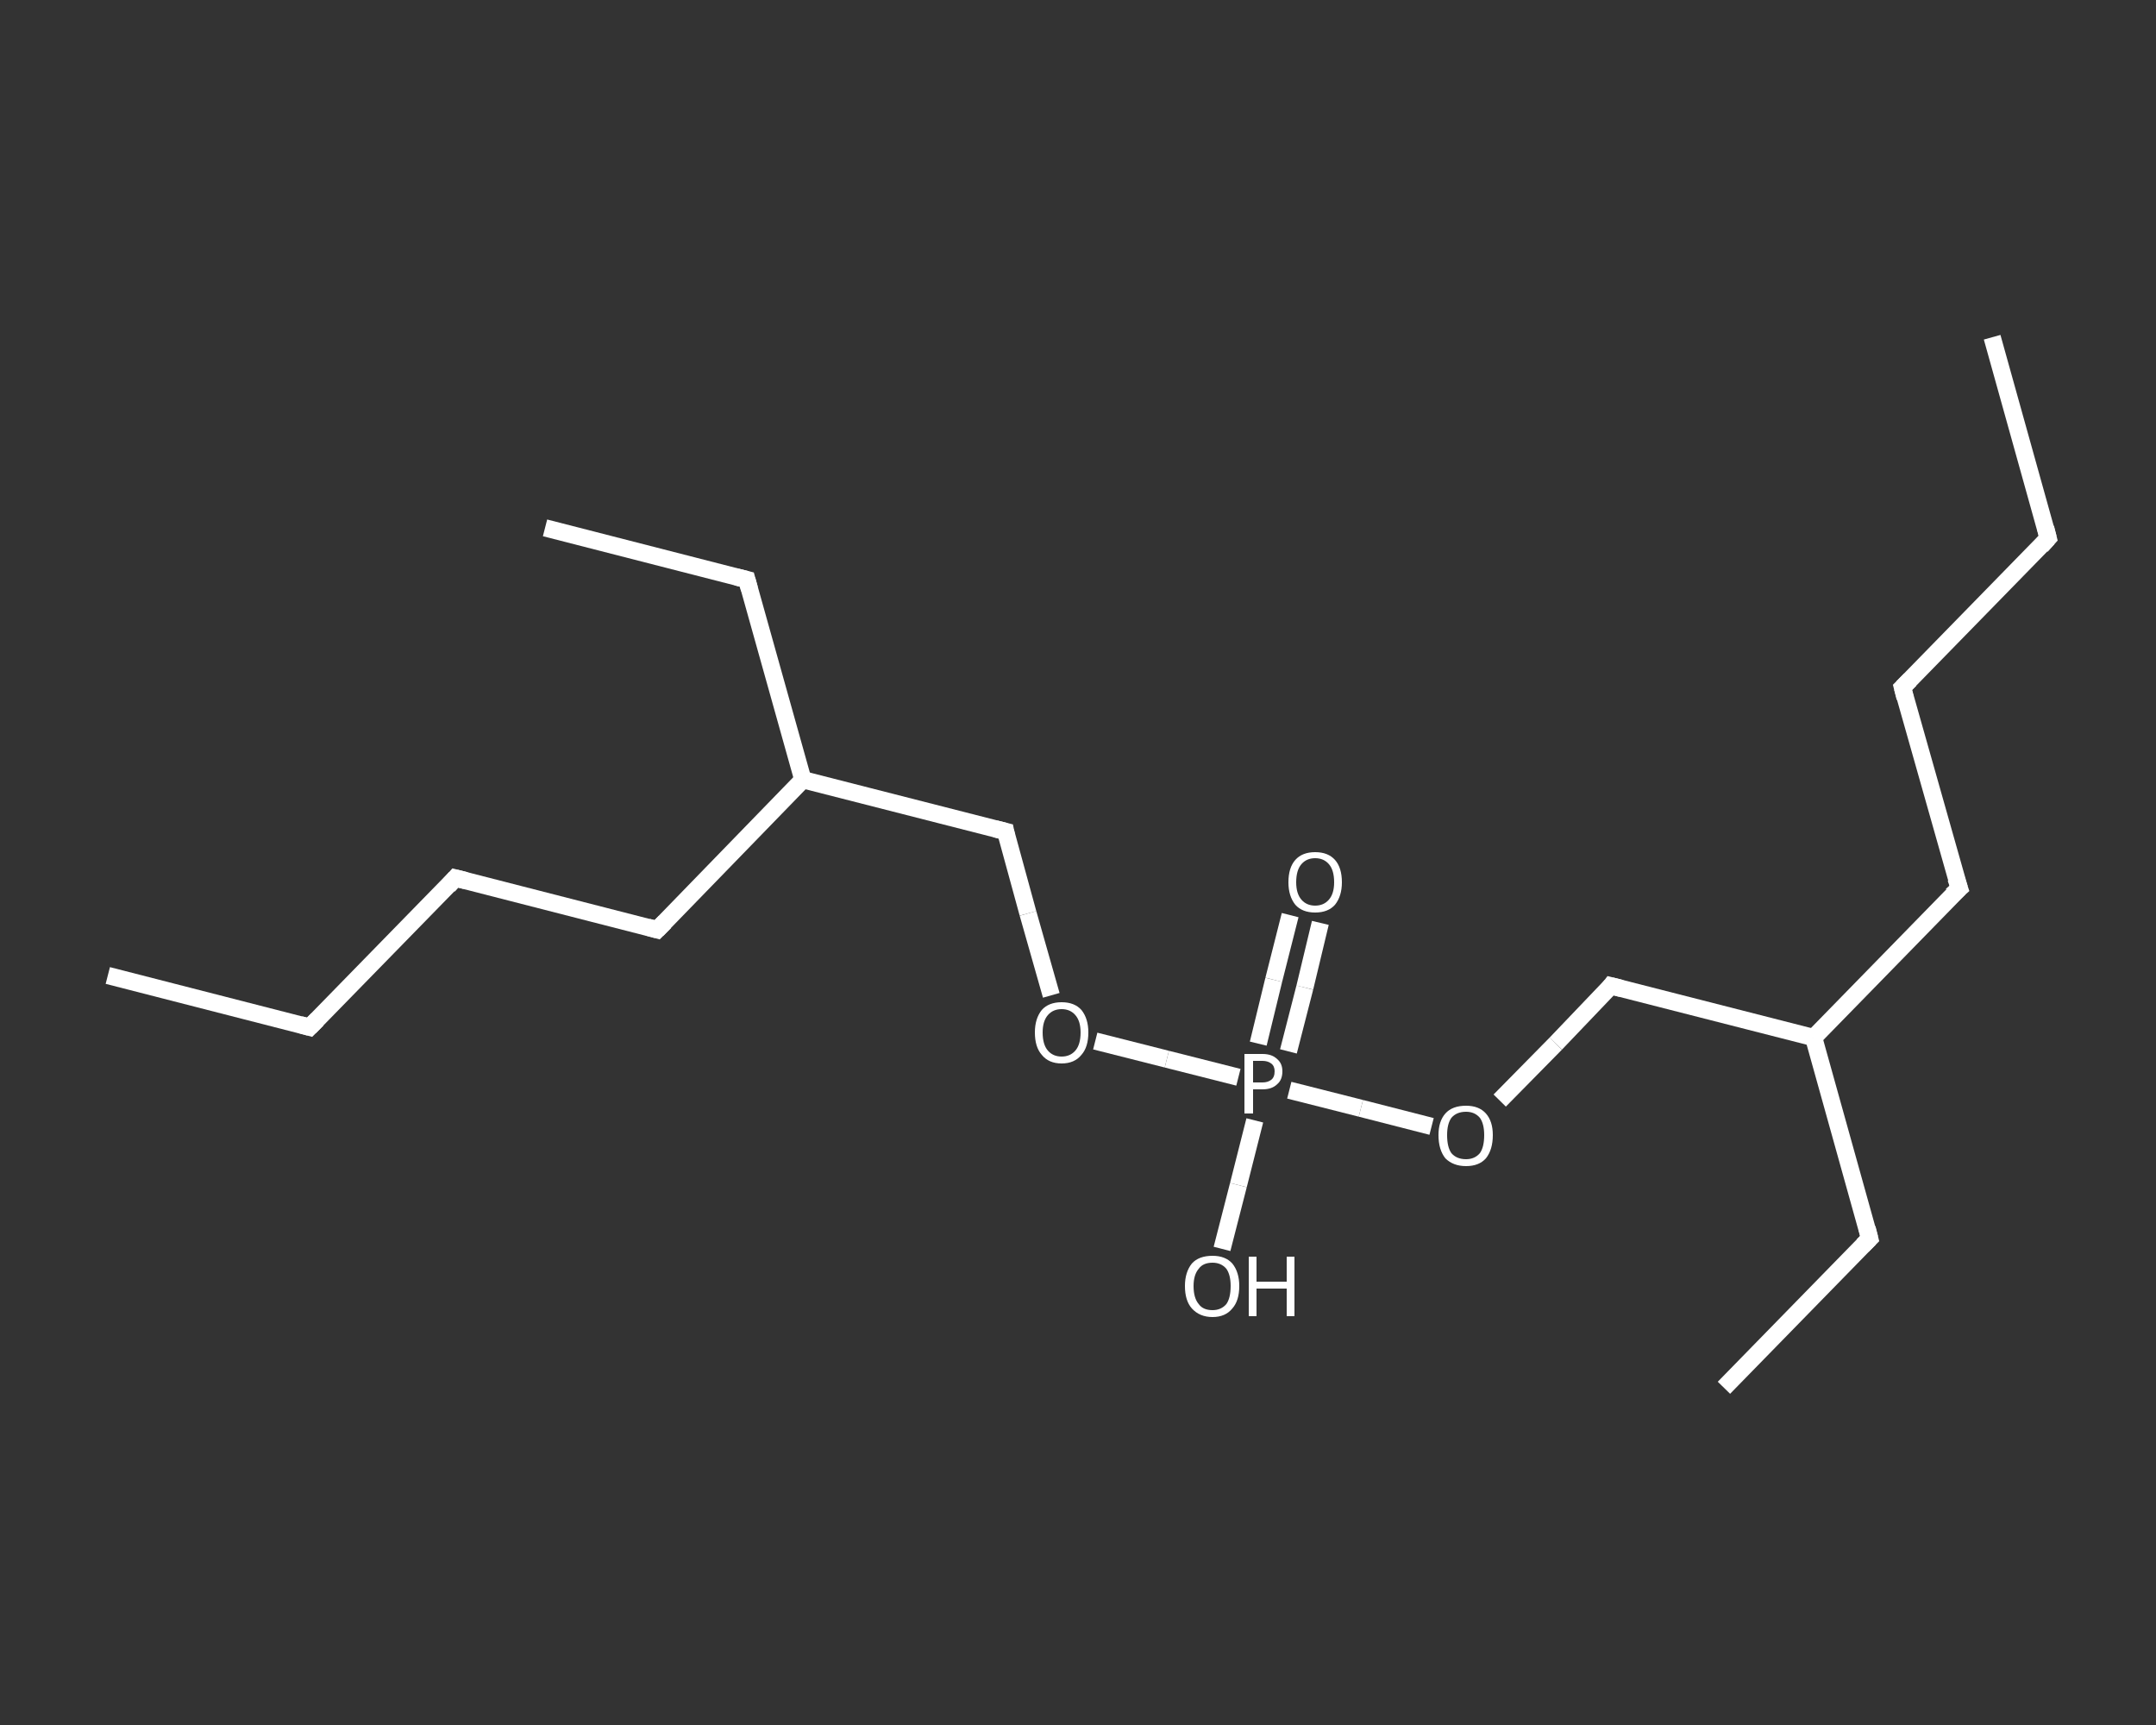 <?xml version='1.0' encoding='iso-8859-1'?>
<svg version='1.1' baseProfile='full'
              xmlns='http://www.w3.org/2000/svg'
                      xmlns:rdkit='http://www.rdkit.org/xml'
                      xmlns:xlink='http://www.w3.org/1999/xlink'
                  xml:space='preserve'
width='250px' height='200px' viewBox='0 0 250 200'>
<rect x="0" y="0" width="250" height="200" fill="#333333" stroke="none"/>
<!-- END OF HEADER -->
<rect style='opacity:1.0;fill:transparent;stroke:none' width='250.0' height='200.0' x='0.0' y='0.0'> </rect>
<path class='bond-0 atom-0 atom-1' d='M 231.0,39.1 L 237.5,62.4' style='fill:none;fill-rule:evenodd;stroke:#FFFFFF;stroke-width:2.0px;stroke-linecap:butt;stroke-linejoin:miter;stroke-opacity:1' />
<path class='bond-1 atom-1 atom-2' d='M 237.5,62.4 L 220.6,79.7' style='fill:none;fill-rule:evenodd;stroke:#FFFFFF;stroke-width:2.0px;stroke-linecap:butt;stroke-linejoin:miter;stroke-opacity:1' />
<path class='bond-2 atom-2 atom-3' d='M 220.6,79.7 L 227.2,103.0' style='fill:none;fill-rule:evenodd;stroke:#FFFFFF;stroke-width:2.0px;stroke-linecap:butt;stroke-linejoin:miter;stroke-opacity:1' />
<path class='bond-3 atom-3 atom-4' d='M 227.2,103.0 L 210.3,120.3' style='fill:none;fill-rule:evenodd;stroke:#FFFFFF;stroke-width:2.0px;stroke-linecap:butt;stroke-linejoin:miter;stroke-opacity:1' />
<path class='bond-4 atom-4 atom-5' d='M 210.3,120.3 L 216.8,143.6' style='fill:none;fill-rule:evenodd;stroke:#FFFFFF;stroke-width:2.0px;stroke-linecap:butt;stroke-linejoin:miter;stroke-opacity:1' />
<path class='bond-5 atom-5 atom-6' d='M 216.8,143.6 L 199.9,160.9' style='fill:none;fill-rule:evenodd;stroke:#FFFFFF;stroke-width:2.0px;stroke-linecap:butt;stroke-linejoin:miter;stroke-opacity:1' />
<path class='bond-6 atom-4 atom-7' d='M 210.3,120.3 L 186.8,114.3' style='fill:none;fill-rule:evenodd;stroke:#FFFFFF;stroke-width:2.0px;stroke-linecap:butt;stroke-linejoin:miter;stroke-opacity:1' />
<path class='bond-7 atom-7 atom-8' d='M 186.8,114.3 L 180.4,121.0' style='fill:none;fill-rule:evenodd;stroke:#FFFFFF;stroke-width:2.0px;stroke-linecap:butt;stroke-linejoin:miter;stroke-opacity:1' />
<path class='bond-7 atom-7 atom-8' d='M 180.4,121.0 L 173.9,127.6' style='fill:none;fill-rule:evenodd;stroke:#FFFFFF;stroke-width:2.0px;stroke-linecap:butt;stroke-linejoin:miter;stroke-opacity:1' />
<path class='bond-8 atom-8 atom-9' d='M 166.0,130.6 L 157.8,128.5' style='fill:none;fill-rule:evenodd;stroke:#FFFFFF;stroke-width:2.0px;stroke-linecap:butt;stroke-linejoin:miter;stroke-opacity:1' />
<path class='bond-8 atom-8 atom-9' d='M 157.8,128.5 L 149.5,126.4' style='fill:none;fill-rule:evenodd;stroke:#FFFFFF;stroke-width:2.0px;stroke-linecap:butt;stroke-linejoin:miter;stroke-opacity:1' />
<path class='bond-9 atom-9 atom-10' d='M 149.4,121.9 L 151.3,114.5' style='fill:none;fill-rule:evenodd;stroke:#FFFFFF;stroke-width:2.0px;stroke-linecap:butt;stroke-linejoin:miter;stroke-opacity:1' />
<path class='bond-9 atom-9 atom-10' d='M 151.3,114.5 L 153.1,107.0' style='fill:none;fill-rule:evenodd;stroke:#FFFFFF;stroke-width:2.0px;stroke-linecap:butt;stroke-linejoin:miter;stroke-opacity:1' />
<path class='bond-9 atom-9 atom-10' d='M 145.9,121.0 L 147.7,113.6' style='fill:none;fill-rule:evenodd;stroke:#FFFFFF;stroke-width:2.0px;stroke-linecap:butt;stroke-linejoin:miter;stroke-opacity:1' />
<path class='bond-9 atom-9 atom-10' d='M 147.7,113.6 L 149.6,106.1' style='fill:none;fill-rule:evenodd;stroke:#FFFFFF;stroke-width:2.0px;stroke-linecap:butt;stroke-linejoin:miter;stroke-opacity:1' />
<path class='bond-10 atom-9 atom-11' d='M 145.5,129.9 L 143.6,137.4' style='fill:none;fill-rule:evenodd;stroke:#FFFFFF;stroke-width:2.0px;stroke-linecap:butt;stroke-linejoin:miter;stroke-opacity:1' />
<path class='bond-10 atom-9 atom-11' d='M 143.6,137.4 L 141.7,144.8' style='fill:none;fill-rule:evenodd;stroke:#FFFFFF;stroke-width:2.0px;stroke-linecap:butt;stroke-linejoin:miter;stroke-opacity:1' />
<path class='bond-11 atom-9 atom-12' d='M 143.6,124.9 L 135.3,122.8' style='fill:none;fill-rule:evenodd;stroke:#FFFFFF;stroke-width:2.0px;stroke-linecap:butt;stroke-linejoin:miter;stroke-opacity:1' />
<path class='bond-11 atom-9 atom-12' d='M 135.3,122.8 L 127.0,120.7' style='fill:none;fill-rule:evenodd;stroke:#FFFFFF;stroke-width:2.0px;stroke-linecap:butt;stroke-linejoin:miter;stroke-opacity:1' />
<path class='bond-12 atom-12 atom-13' d='M 121.9,115.4 L 119.2,105.9' style='fill:none;fill-rule:evenodd;stroke:#FFFFFF;stroke-width:2.0px;stroke-linecap:butt;stroke-linejoin:miter;stroke-opacity:1' />
<path class='bond-12 atom-12 atom-13' d='M 119.2,105.9 L 116.6,96.4' style='fill:none;fill-rule:evenodd;stroke:#FFFFFF;stroke-width:2.0px;stroke-linecap:butt;stroke-linejoin:miter;stroke-opacity:1' />
<path class='bond-13 atom-13 atom-14' d='M 116.6,96.4 L 93.1,90.4' style='fill:none;fill-rule:evenodd;stroke:#FFFFFF;stroke-width:2.0px;stroke-linecap:butt;stroke-linejoin:miter;stroke-opacity:1' />
<path class='bond-14 atom-14 atom-15' d='M 93.1,90.4 L 86.6,67.2' style='fill:none;fill-rule:evenodd;stroke:#FFFFFF;stroke-width:2.0px;stroke-linecap:butt;stroke-linejoin:miter;stroke-opacity:1' />
<path class='bond-15 atom-15 atom-16' d='M 86.6,67.2 L 63.2,61.2' style='fill:none;fill-rule:evenodd;stroke:#FFFFFF;stroke-width:2.0px;stroke-linecap:butt;stroke-linejoin:miter;stroke-opacity:1' />
<path class='bond-16 atom-14 atom-17' d='M 93.1,90.4 L 76.2,107.8' style='fill:none;fill-rule:evenodd;stroke:#FFFFFF;stroke-width:2.0px;stroke-linecap:butt;stroke-linejoin:miter;stroke-opacity:1' />
<path class='bond-17 atom-17 atom-18' d='M 76.2,107.8 L 52.8,101.8' style='fill:none;fill-rule:evenodd;stroke:#FFFFFF;stroke-width:2.0px;stroke-linecap:butt;stroke-linejoin:miter;stroke-opacity:1' />
<path class='bond-18 atom-18 atom-19' d='M 52.8,101.8 L 35.9,119.1' style='fill:none;fill-rule:evenodd;stroke:#FFFFFF;stroke-width:2.0px;stroke-linecap:butt;stroke-linejoin:miter;stroke-opacity:1' />
<path class='bond-19 atom-19 atom-20' d='M 35.9,119.1 L 12.5,113.1' style='fill:none;fill-rule:evenodd;stroke:#FFFFFF;stroke-width:2.0px;stroke-linecap:butt;stroke-linejoin:miter;stroke-opacity:1' />
<path d='M 237.2,61.2 L 237.5,62.4 L 236.7,63.3' style='fill:none;stroke:#FFFFFF;stroke-width:2.0px;stroke-linecap:butt;stroke-linejoin:miter;stroke-opacity:1;' />
<path d='M 221.5,78.8 L 220.6,79.7 L 220.9,80.9' style='fill:none;stroke:#FFFFFF;stroke-width:2.0px;stroke-linecap:butt;stroke-linejoin:miter;stroke-opacity:1;' />
<path d='M 226.8,101.8 L 227.2,103.0 L 226.3,103.8' style='fill:none;stroke:#FFFFFF;stroke-width:2.0px;stroke-linecap:butt;stroke-linejoin:miter;stroke-opacity:1;' />
<path d='M 216.5,142.4 L 216.8,143.6 L 216.0,144.4' style='fill:none;stroke:#FFFFFF;stroke-width:2.0px;stroke-linecap:butt;stroke-linejoin:miter;stroke-opacity:1;' />
<path d='M 188.0,114.6 L 186.8,114.3 L 186.5,114.7' style='fill:none;stroke:#FFFFFF;stroke-width:2.0px;stroke-linecap:butt;stroke-linejoin:miter;stroke-opacity:1;' />
<path d='M 116.7,96.9 L 116.6,96.4 L 115.4,96.1' style='fill:none;stroke:#FFFFFF;stroke-width:2.0px;stroke-linecap:butt;stroke-linejoin:miter;stroke-opacity:1;' />
<path d='M 86.9,68.3 L 86.6,67.2 L 85.4,66.9' style='fill:none;stroke:#FFFFFF;stroke-width:2.0px;stroke-linecap:butt;stroke-linejoin:miter;stroke-opacity:1;' />
<path d='M 77.1,106.9 L 76.2,107.8 L 75.1,107.5' style='fill:none;stroke:#FFFFFF;stroke-width:2.0px;stroke-linecap:butt;stroke-linejoin:miter;stroke-opacity:1;' />
<path d='M 54.0,102.1 L 52.8,101.8 L 52.0,102.7' style='fill:none;stroke:#FFFFFF;stroke-width:2.0px;stroke-linecap:butt;stroke-linejoin:miter;stroke-opacity:1;' />
<path d='M 36.8,118.2 L 35.9,119.1 L 34.8,118.8' style='fill:none;stroke:#FFFFFF;stroke-width:2.0px;stroke-linecap:butt;stroke-linejoin:miter;stroke-opacity:1;' />
<path class='atom-8' d='M 166.8 131.6
Q 166.8 130.0, 167.6 129.1
Q 168.4 128.2, 170.0 128.2
Q 171.5 128.2, 172.3 129.1
Q 173.1 130.0, 173.1 131.6
Q 173.1 133.3, 172.3 134.3
Q 171.5 135.2, 170.0 135.2
Q 168.5 135.2, 167.6 134.3
Q 166.8 133.3, 166.8 131.6
M 170.0 134.4
Q 171.0 134.4, 171.6 133.7
Q 172.1 133.0, 172.1 131.6
Q 172.1 130.3, 171.6 129.6
Q 171.0 128.9, 170.0 128.9
Q 168.9 128.9, 168.3 129.6
Q 167.8 130.3, 167.8 131.6
Q 167.8 133.0, 168.3 133.7
Q 168.9 134.4, 170.0 134.4
' fill='#FFFFFF'/>
<path class='atom-9' d='M 146.4 122.2
Q 147.5 122.2, 148.1 122.8
Q 148.7 123.3, 148.7 124.2
Q 148.7 125.2, 148.1 125.7
Q 147.5 126.3, 146.4 126.3
L 145.3 126.3
L 145.3 129.1
L 144.3 129.1
L 144.3 122.2
L 146.4 122.2
M 146.4 125.5
Q 147.0 125.5, 147.4 125.2
Q 147.8 124.9, 147.8 124.2
Q 147.8 123.6, 147.4 123.3
Q 147.0 123.0, 146.4 123.0
L 145.3 123.0
L 145.3 125.5
L 146.4 125.5
' fill='#FFFFFF'/>
<path class='atom-10' d='M 149.4 102.3
Q 149.4 100.6, 150.2 99.7
Q 151.0 98.8, 152.5 98.8
Q 154.0 98.8, 154.8 99.7
Q 155.6 100.6, 155.6 102.3
Q 155.6 103.9, 154.8 104.9
Q 154.0 105.8, 152.5 105.8
Q 151.0 105.8, 150.2 104.9
Q 149.4 103.9, 149.4 102.3
M 152.5 105.0
Q 153.5 105.0, 154.1 104.3
Q 154.7 103.6, 154.7 102.3
Q 154.7 100.9, 154.1 100.2
Q 153.5 99.5, 152.5 99.5
Q 151.5 99.5, 150.9 100.2
Q 150.3 100.9, 150.3 102.3
Q 150.3 103.6, 150.9 104.3
Q 151.5 105.0, 152.5 105.0
' fill='#FFFFFF'/>
<path class='atom-11' d='M 137.4 149.1
Q 137.4 147.5, 138.2 146.5
Q 139.0 145.6, 140.6 145.6
Q 142.1 145.6, 142.9 146.5
Q 143.7 147.5, 143.7 149.1
Q 143.7 150.8, 142.9 151.7
Q 142.1 152.7, 140.6 152.7
Q 139.1 152.7, 138.2 151.7
Q 137.4 150.8, 137.4 149.1
M 140.6 151.9
Q 141.6 151.9, 142.2 151.2
Q 142.7 150.5, 142.7 149.1
Q 142.7 147.8, 142.2 147.1
Q 141.6 146.4, 140.6 146.4
Q 139.5 146.4, 139.0 147.1
Q 138.4 147.8, 138.4 149.1
Q 138.4 150.5, 139.0 151.2
Q 139.5 151.9, 140.6 151.9
' fill='#FFFFFF'/>
<path class='atom-11' d='M 144.8 145.7
L 145.7 145.7
L 145.7 148.6
L 149.2 148.6
L 149.2 145.7
L 150.1 145.7
L 150.1 152.6
L 149.2 152.6
L 149.2 149.4
L 145.7 149.4
L 145.7 152.6
L 144.8 152.6
L 144.8 145.7
' fill='#FFFFFF'/>
<path class='atom-12' d='M 120.0 119.7
Q 120.0 118.1, 120.8 117.1
Q 121.6 116.2, 123.1 116.2
Q 124.6 116.2, 125.4 117.1
Q 126.2 118.1, 126.2 119.7
Q 126.2 121.4, 125.4 122.3
Q 124.6 123.3, 123.1 123.3
Q 121.6 123.3, 120.8 122.3
Q 120.0 121.4, 120.0 119.7
M 123.1 122.5
Q 124.1 122.5, 124.7 121.8
Q 125.3 121.1, 125.3 119.7
Q 125.3 118.4, 124.7 117.7
Q 124.1 117.0, 123.1 117.0
Q 122.1 117.0, 121.5 117.7
Q 120.9 118.4, 120.9 119.7
Q 120.9 121.1, 121.5 121.8
Q 122.1 122.5, 123.1 122.5
' fill='#FFFFFF'/>
</svg>
